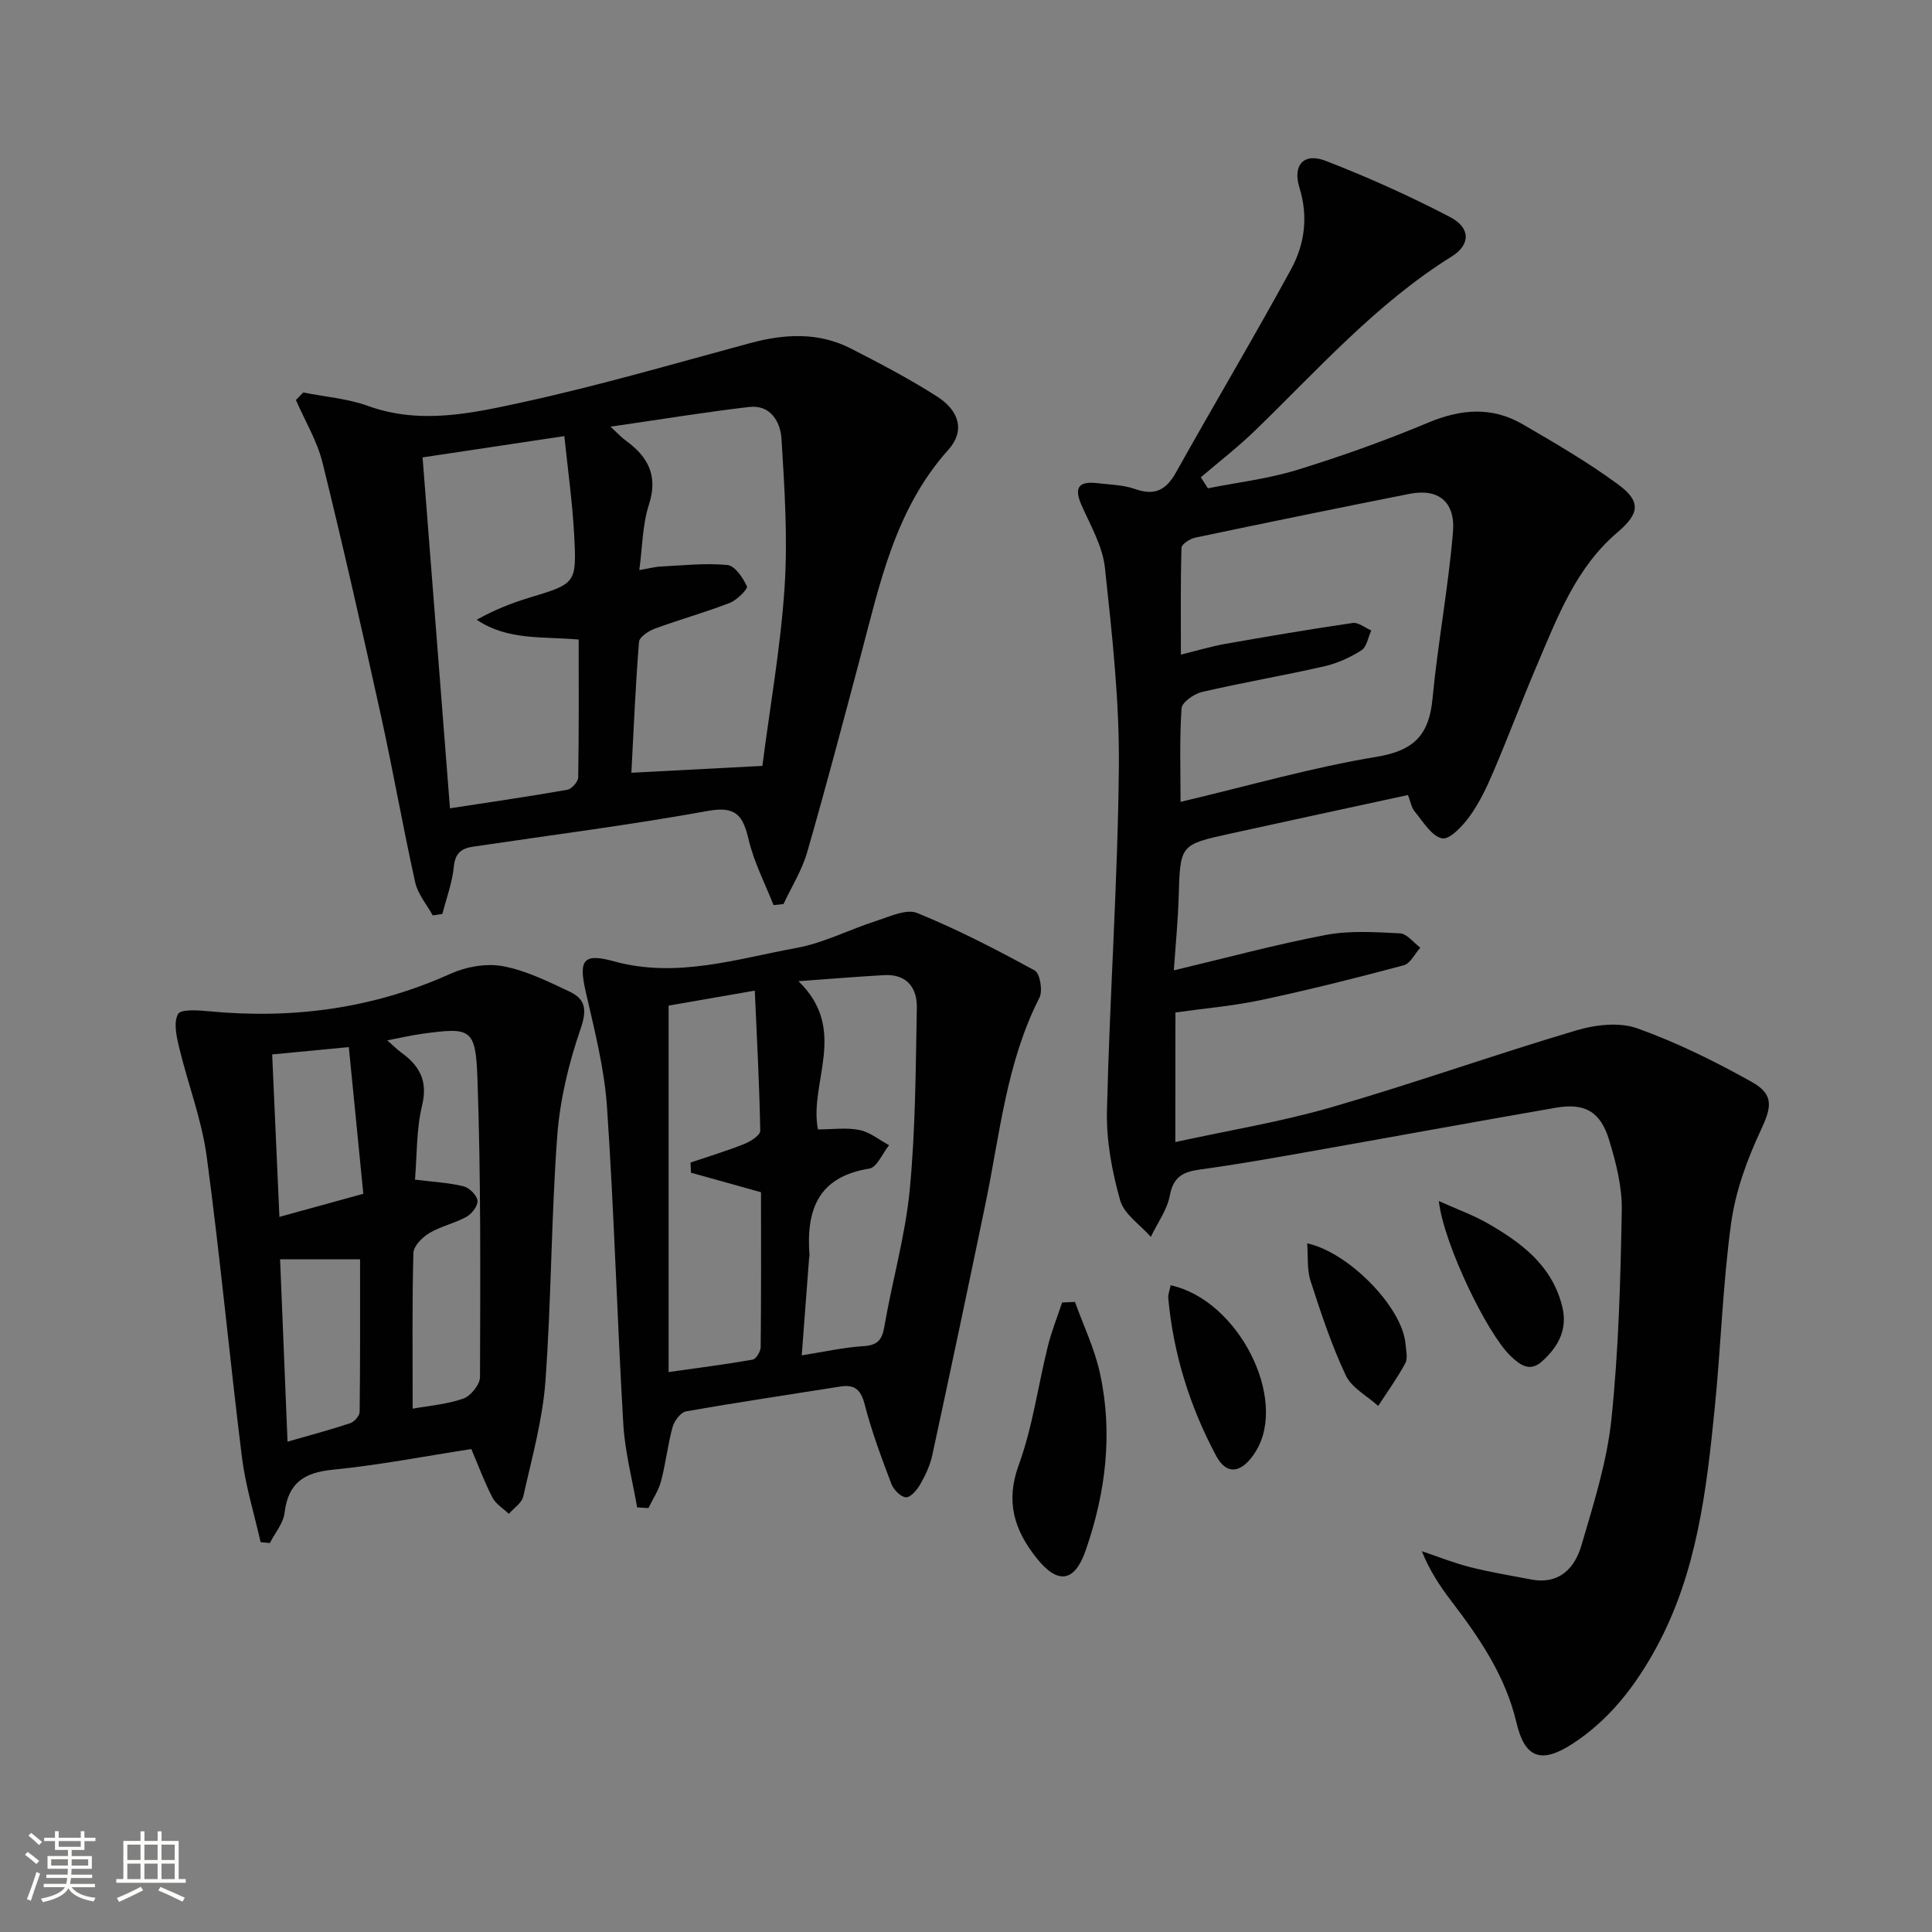 <svg enable-background="new 0 0 400 400" viewBox="0 0 400 400" xmlns="http://www.w3.org/2000/svg"><rect x="0" y="0" width="400" height="400" fill="#808080" stroke="none"/><path d="m5.17 384 .55-.58c.85.61 1.65 1.24 2.4 1.87l-.59.64c-.83-.73-1.62-1.38-2.36-1.93m1.22 9.53-.82-.34c.71-1.76 1.37-3.64 1.98-5.63.24.13.5.25.76.36-.6 1.67-1.24 3.54-1.92 5.61m-.5-13.5.57-.54c.56.44 1.31 1.06 2.26 1.87l-.64.64c-.68-.66-1.41-1.32-2.19-1.97m3.25.46h2.24v-1.36h.77v1.36h4.57v-1.36h.76v1.36h2.28v.69h-2.28v1.84h-2.64v1.26h4.18v2.64h-4.21c0 .45-.02.86-.05 1.21h4.32v.69h-4.38c-.04.34-.1.75-.19 1.22h5.15v.69h-4.82c.87 1.19 2.51 1.92 4.93 2.19-.17.31-.3.57-.37.76-2.77-.49-4.52-1.41-5.26-2.76-.56 1.26-2.3 2.23-5.24 2.9-.12-.24-.26-.48-.43-.72 2.73-.55 4.38-1.34 4.96-2.38h-4.38v-.69h4.65c.1-.38.17-.79.21-1.22h-4.32v-.69h4.4c.03-.34.05-.75.05-1.21h-4.2v-2.64h4.23v-1.26h-2.69v-1.84h-2.24zm1.46 4.46v1.29h3.45c.01-.4.02-.57.01-.53v-.32-.45h-3.46zm1.55-2.59h4.57v-1.19h-4.57zm6.11 2.59h-3.42v.77c-.01.19-.01.37-.02.53h3.44z" fill="#fbfcfa"/><path d="m32.63 379.16h.82v1.98h3.54v7.89h1.46v.78h-14.37v-.78h1.46v-7.89h3.55v-1.98h.82v1.98h2.73v-1.98zm-3.49 11.48.5.73c-1.61.82-3.28 1.63-5 2.41-.13-.27-.28-.55-.44-.82 1.75-.72 3.4-1.49 4.94-2.32m-2.78-5.55h2.73v-3.18h-2.73zm0 3.95h2.73v-3.2h-2.73zm3.54-3.95h2.73v-3.18h-2.73zm0 3.95h2.73v-3.2h-2.73zm7.89 4.68c-1.84-.92-3.51-1.7-5.02-2.32l.45-.73c1.89.8 3.57 1.55 5.04 2.23zm-1.62-11.81h-2.73v3.18h2.73zm-2.73 7.13h2.73v-3.2h-2.73z" fill="#fbfcfa"/><g fill="#010102"><path d="m243.34 236.45c11.06-2.42 21.86-4.18 32.3-7.2 17.02-4.93 33.75-10.88 50.74-15.93 3.94-1.17 8.88-1.74 12.58-.42 8.21 2.93 16.14 6.86 23.77 11.13 4.72 2.64 3.98 5.35 1.8 10.03-2.83 6.05-5.22 12.62-6.12 19.19-1.74 12.66-2.11 25.5-3.39 38.24-1.71 17.05-3.67 34.09-12.05 49.54-4.35 8.01-9.78 15.1-17.55 20.1-6.41 4.12-9.76 2.78-11.46-4.5-2.27-9.66-7.69-17.58-13.58-25.28-2.31-3.02-4.39-6.2-6.01-10.19 3.33 1.12 6.61 2.43 10.01 3.3 4.15 1.05 8.4 1.75 12.61 2.55 5.8 1.11 9.04-2.31 10.43-7.06 2.51-8.57 5.27-17.25 6.2-26.06 1.5-14.36 1.89-28.86 2.15-43.31.09-4.86-1.19-9.89-2.63-14.59-1.81-5.91-5.05-7.68-11.05-6.64-17.17 2.97-34.3 6.13-51.46 9.16-7.35 1.3-14.7 2.6-22.09 3.61-3.46.47-5.6 1.41-6.33 5.36-.56 3.01-2.58 5.74-3.94 8.6-2.2-2.51-5.55-4.69-6.36-7.58-1.68-5.96-2.87-12.32-2.73-18.48.56-23.76 2.25-47.51 2.47-71.27.13-13.74-1.42-27.53-2.89-41.22-.48-4.44-2.97-8.72-4.84-12.94-1.63-3.68-.54-5.01 3.24-4.56 2.64.31 5.39.35 7.85 1.22 4.08 1.44 6.42.22 8.47-3.44 7.86-14.07 16.11-27.92 23.82-42.06 2.81-5.16 3.6-10.85 1.74-16.88-1.47-4.75.93-7.31 5.43-5.57 8.77 3.4 17.4 7.28 25.74 11.63 4.32 2.26 4.25 5.74.34 8.18-15.59 9.72-27.65 23.38-40.66 35.99-3.55 3.45-7.5 6.49-11.27 9.72.49.76.97 1.52 1.46 2.28 6.16-1.23 12.47-1.96 18.44-3.8 9.19-2.83 18.28-6.07 27.15-9.79 6.78-2.84 13.21-3.37 19.57.32 6.74 3.92 13.52 7.86 19.78 12.47 4.8 3.53 4.41 6.04-.12 9.9-8.6 7.3-12.42 17.52-16.66 27.45-3.13 7.33-5.92 14.8-9.05 22.13-1.36 3.19-2.88 6.41-4.9 9.21-1.45 2.01-4.17 4.91-5.73 4.58-2.19-.46-3.92-3.46-5.65-5.54-.7-.84-.89-2.11-1.4-3.43-12.39 2.69-24.66 5.32-36.92 8.02-10.32 2.27-10.24 2.3-10.56 13.13-.15 4.96-.64 9.9-1 15.15 10.82-2.57 21.06-5.35 31.46-7.33 4.97-.94 10.25-.59 15.36-.33 1.45.08 2.81 1.92 4.21 2.96-1.13 1.26-2.06 3.29-3.43 3.65-9.75 2.61-19.54 5.07-29.41 7.17-5.8 1.24-11.75 1.74-17.86 2.6-.02 8.77-.02 17.35-.02 26.83zm1.08-70.43c14.13-3.34 27.22-7.13 40.58-9.33 7.73-1.27 10.87-4.51 11.58-11.98 1.1-11.54 3.27-22.98 4.24-34.53.54-6.37-3.1-9.11-9.02-7.93-14.8 2.93-29.57 5.96-44.33 9.06-1.09.23-2.83 1.35-2.85 2.09-.22 7.21-.13 14.43-.13 22.13 3.68-.9 6.37-1.72 9.12-2.21 8.8-1.55 17.61-3.05 26.46-4.34 1.18-.17 2.55 1 3.84 1.55-.66 1.41-.94 3.41-2.04 4.11-2.34 1.49-5.01 2.7-7.71 3.32-8.41 1.91-16.92 3.36-25.32 5.31-1.64.38-4.12 2.13-4.21 3.38-.44 6.27-.21 12.58-.21 19.37z"/><path d="m62.78 81.26c4.49.89 9.17 1.25 13.42 2.79 10.84 3.91 21.54 1.51 31.97-.76 15.85-3.45 31.46-8.02 47.13-12.25 7.14-1.93 14.16-2.31 20.89 1.13 6.05 3.1 12.1 6.27 17.82 9.92 4.7 3 5.76 7.21 2.36 11-11.08 12.34-14.24 27.86-18.28 43.09-3.58 13.46-7.13 26.94-10.99 40.32-1.08 3.72-3.23 7.13-4.89 10.68-.69.07-1.37.14-2.06.21-1.76-4.48-4.03-8.84-5.13-13.47-1.16-4.89-2.48-7.11-8.39-6.04-16.16 2.93-32.47 5-48.72 7.42-2.37.35-3.68 1.34-3.95 4.13-.32 3.31-1.54 6.53-2.37 9.79-.67.1-1.34.2-2 .3-1.25-2.27-3.09-4.41-3.63-6.84-2.55-11.48-4.57-23.08-7.1-34.57-3.85-17.47-7.79-34.93-12.08-52.3-1.11-4.51-3.64-8.67-5.51-12.99.51-.52 1.01-1.04 1.51-1.56zm30.38 86.09c8.39-1.29 16.37-2.44 24.3-3.84.9-.16 2.23-1.66 2.25-2.56.16-9.42.1-18.85.1-28.54-7.46-.67-14.68.24-21.11-4.1 3.54-1.99 7.14-3.43 10.84-4.55 9.68-2.94 9.88-2.89 9.33-13.08-.37-6.84-1.33-13.64-2.03-20.39-10.34 1.55-19.79 2.97-29.35 4.41 1.88 24.2 3.76 48.28 5.67 72.65zm64.68-8.78c1.63-12.62 3.8-24.77 4.6-37 .67-10.19-.01-20.5-.64-30.72-.21-3.47-2.25-7.11-6.7-6.59-9.26 1.08-18.47 2.6-28.71 4.08 1.71 1.57 2.37 2.3 3.16 2.87 4.62 3.35 6.75 7.26 4.8 13.29-1.34 4.12-1.33 8.68-1.99 13.53 1.95-.33 3.22-.68 4.5-.74 4.59-.23 9.21-.75 13.74-.31 1.55.15 3.23 2.63 4.04 4.42.24.53-2.05 2.84-3.54 3.42-5.09 1.97-10.37 3.44-15.49 5.32-1.31.48-3.23 1.74-3.31 2.76-.72 8.89-1.09 17.81-1.58 27.09 9.37-.5 17.93-.94 27.12-1.42z"/><path d="m131.91 312.09c-.99-5.75-2.52-11.46-2.86-17.24-1.29-21.89-1.89-43.82-3.38-65.69-.55-8.02-2.61-15.98-4.41-23.87-1.5-6.58-.49-8.01 5.88-6.25 12.95 3.56 25.35-.51 37.81-2.79 5.62-1.03 10.91-3.81 16.42-5.57 2.79-.89 6.27-2.57 8.53-1.65 8.35 3.4 16.41 7.57 24.33 11.9 1.09.6 1.7 4.22.97 5.64-6.85 13.44-8.18 28.26-11.17 42.67-3.6 17.36-7.26 34.7-11.01 52.03-.45 2.08-1.39 4.11-2.45 5.97-.67 1.18-1.99 2.78-2.98 2.76-1.06-.03-2.57-1.55-3.03-2.75-2.05-5.41-4.09-10.86-5.53-16.45-.8-3.08-2.05-4.21-5.08-3.73-10.64 1.7-21.29 3.26-31.9 5.14-1.12.2-2.45 1.97-2.8 3.25-1.01 3.67-1.41 7.5-2.38 11.18-.52 1.96-1.72 3.73-2.62 5.59-.77-.06-1.56-.1-2.34-.14zm11.14-69.3c-.03-.7-.05-1.4-.08-2.1 3.72-1.26 7.48-2.39 11.12-3.84 1.31-.52 3.32-1.81 3.31-2.72-.17-9.58-.69-19.15-1.13-29.03-6.57 1.14-12.2 2.12-17.84 3.1v75.87c6.01-.85 11.72-1.58 17.39-2.57.71-.13 1.66-1.68 1.67-2.58.12-10.81.07-21.61.07-32.08-5.13-1.43-9.82-2.74-14.51-4.05zm26.29-8.96c3.06 0 5.94-.42 8.63.13 2.16.44 4.07 2.05 6.1 3.14-1.35 1.68-2.51 4.6-4.09 4.85-10.7 1.69-13.1 8.67-12.38 17.99.01.16-.06.33-.08.49-.51 6.74-1.02 13.48-1.53 20.18 4.59-.72 8.64-1.64 12.73-1.9 2.92-.18 3.9-1.23 4.38-4.07 1.62-9.46 4.34-18.79 5.25-28.3 1.2-12.5 1.23-25.11 1.47-37.69.08-4.13-2.08-7.02-6.76-6.76-5.5.31-11 .77-17.75 1.25 10.43 10.1 2.16 20.87 4.03 30.69z"/><path d="m97.58 300.01c-9.73 1.5-19.18 3.34-28.71 4.28-5.97.59-9.21 2.78-9.95 8.91-.26 2.18-1.99 4.19-3.05 6.27-.64-.06-1.27-.12-1.91-.18-1.32-5.85-3.13-11.65-3.87-17.58-2.58-20.75-4.51-41.59-7.3-62.31-1.03-7.63-3.89-14.99-5.7-22.53-.55-2.27-1.19-5.16-.23-6.92.57-1.05 4.19-.79 6.39-.58 17.35 1.66 34.01-.54 50.03-7.77 3.24-1.46 7.43-2.2 10.85-1.56 4.79.9 9.38 3.18 13.85 5.29 3.32 1.57 3.55 3.84 2.21 7.73-2.45 7.11-4.27 14.68-4.82 22.16-1.26 16.9-1.21 33.89-2.45 50.79-.59 8.01-2.82 15.91-4.58 23.81-.3 1.36-1.96 2.41-2.99 3.61-1.15-1.11-2.68-2.02-3.38-3.36-1.61-3.07-2.82-6.36-4.39-10.06zm-12.14-8.36c3.17-.57 6.98-.87 10.47-2.08 1.54-.53 3.47-2.92 3.47-4.47.06-20.6.2-41.21-.53-61.79-.37-10.45-1.37-10.64-11.41-9.28-2.19.3-4.35.81-7.26 1.36 1.38 1.22 2.05 1.91 2.82 2.47 3.81 2.74 5.64 5.85 4.39 11-1.21 5.02-1.05 10.37-1.47 15.37 3.89.49 7.04.64 10.04 1.38 1.2.3 2.76 1.83 2.9 2.95.13 1.04-1.16 2.75-2.27 3.36-2.44 1.36-5.32 1.95-7.71 3.38-1.45.86-3.25 2.68-3.29 4.11-.28 10.42-.15 20.85-.15 32.24zm-27.45-30.92c.52 12.82 1.03 25.16 1.54 37.75 4.8-1.38 8.94-2.47 12.99-3.83.84-.28 1.93-1.53 1.94-2.34.13-10.42.09-20.85.09-31.58-5.65 0-10.72 0-16.56 0zm-1.64-42.42c.5 11.25.99 22.27 1.5 33.63 5.89-1.62 11.11-3.06 17.37-4.78-.98-9.92-1.96-19.87-3-30.37-5.7.55-10.42 1-15.87 1.52z"/><path d="m222.56 269.55c1.75 4.87 4.04 9.63 5.15 14.65 2.75 12.47 1.23 24.8-2.92 36.76-2.32 6.7-5.82 7.12-10.19 1.61-4.59-5.78-6.47-11.63-3.68-19.27 2.88-7.88 3.99-16.39 6.03-24.59.76-3.07 1.96-6.03 2.95-9.04.89-.04 1.77-.08 2.66-.12z"/><path d="m242.37 266.1c14.08 3.08 24.29 23.49 17.67 34.32-2.81 4.59-6.01 5.18-8.24 1.01-5.44-10.17-8.86-21.07-9.92-32.62-.08-.79.27-1.61.49-2.71z"/><path d="m297.89 248.66c4.02 1.81 7.16 2.93 10.01 4.56 7.03 4.02 13.4 8.72 15.53 17.22 1.2 4.79-.81 8.41-4.2 11.45-2.54 2.27-4.6.65-6.49-1.16-4.84-4.61-13.84-23.18-14.85-32.07z"/><path d="m270.64 257.43c8.48 1.78 19.74 13.18 20.36 20.86.11 1.32.51 2.92-.04 3.94-1.65 3.07-3.72 5.92-5.62 8.85-2.3-2.08-5.5-3.74-6.72-6.34-2.95-6.27-5.14-12.91-7.28-19.52-.77-2.36-.49-5.05-.7-7.79z"/></g></svg>
